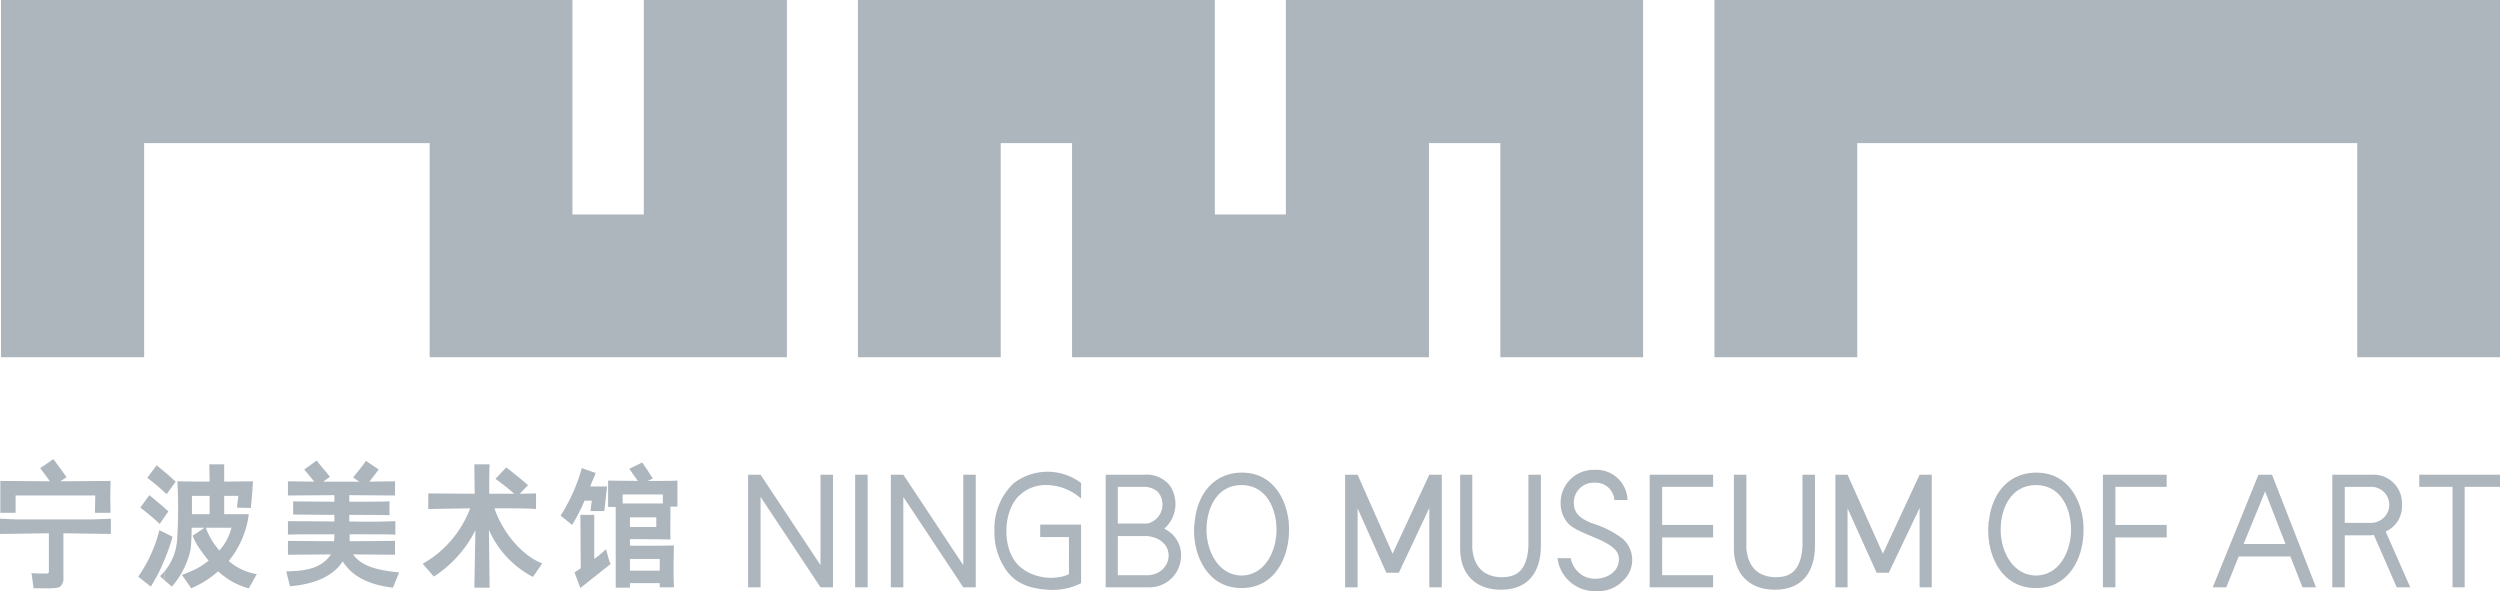 <svg xmlns="http://www.w3.org/2000/svg" viewBox="0 0 425.197 100.539"><polygon points="411.466 82.8 411.466 80.737 417.123 80.737 417.123 80.737 419.186 80.737 419.186 80.737 425.197 80.737 425.197 82.8 419.186 82.8 419.186 99.89 417.123 99.89 417.123 82.8 411.466 82.8" fill="#adb5bd"/><path d="M491.193,461.499a4.664,4.664,0,0,0,2.77-4.538,4.841,4.841,0,0,0-5.068-5.127h-6.777v19.153h2.122v-8.84h4.656v-.059h.295l3.889,8.899h2.298Zm-1.473-1.65a2.992,2.992,0,0,1-1.002.177H484.239v-6.129h4.479A3.055,3.055,0,0,1,489.72,459.849Z" transform="translate(-85.444 -371.097)" fill="#adb5bd"/><path d="M471.863,451.834h-2.298l-7.779,19.153h2.298l2.122-5.245h8.781l2.063,5.245h2.298Zm-1.238,11.787h-3.595l3.595-8.781.059-.177,3.477,8.958Z" transform="translate(-85.444 -371.097)" fill="#adb5bd"/><polygon points="357.66 80.737 359.782 80.737 359.782 80.737 368.504 80.737 368.504 82.8 359.782 82.8 359.782 89.282 368.504 89.282 368.504 91.404 359.782 91.404 359.782 99.89 357.66 99.89 357.66 80.737" fill="#adb5bd"/><path d="M439.745,459.79v-.059c-.53-4.361-3.064-8.251-7.956-8.251H431.73c-4.891.059-7.543,3.772-8.015,8.251a.058.058,0,0,1-.059.059c0,.471-.059.943-.059,1.414v.118c0,4.774,2.593,9.842,8.133,9.783,5.481.059,8.074-5.009,8.074-9.783v-.118A11.342,11.342,0,0,0,439.745,459.79Zm-8.015,9.193c-4.066-.059-6.011-4.243-6.011-7.779,0-3.654,1.768-7.602,6.011-7.602,4.184,0,5.952,3.949,5.952,7.602C437.682,464.74,435.797,468.925,431.73,468.983Z" transform="translate(-85.444 -371.097)" fill="#adb5bd"/><polygon points="280.577 80.737 282.698 80.737 282.698 80.737 291.362 80.737 291.362 82.8 282.698 82.8 282.698 89.282 291.362 89.282 291.362 91.404 282.698 91.404 282.698 97.828 291.362 97.828 291.362 99.89 282.698 99.89 282.698 99.89 280.577 99.89 280.577 99.89 280.577 99.89 280.577 97.828 280.577 97.828 280.577 91.404 280.577 89.282 280.577 89.282 280.577 80.737 280.577 80.737 280.577 80.737 280.577 80.737" fill="#adb5bd"/><path d="M361.542,469.809a5.823,5.823,0,0,1-4.538,1.827,6.39,6.39,0,0,1-6.659-5.599h2.239a4.444,4.444,0,0,0,2.063,2.947c2.298,1.355,6.365.118,6.129-3.006-.177-2.947-6.659-3.772-8.604-5.834a5.146,5.146,0,0,1-1.296-3.536,5.586,5.586,0,0,1,5.716-5.598,5.299,5.299,0,0,1,5.657,5.127H360.01a3.162,3.162,0,0,0-3.3-2.947,3.381,3.381,0,0,0-3.595,3.359c0,2.004,1.238,2.77,3.064,3.536a16.424,16.424,0,0,1,5.186,2.593,4.787,4.787,0,0,1,.177,7.131Z" transform="translate(-85.444 -371.097)" fill="#adb5bd"/><path d="M345.394,451.834h2.122v12.081c0,4.42-2.122,7.484-6.777,7.484-4.361,0-6.954-2.652-6.954-7.013V451.834h2.063v12.611c.295,2.947,1.827,4.715,4.891,4.832,2.298,0,4.42-.766,4.656-5.245v-12.199Z" transform="translate(-85.444 -371.097)" fill="#adb5bd"/><polygon points="245.217 80.737 243.096 80.737 236.849 94.174 230.897 80.737 230.897 80.737 228.775 80.737 228.775 99.89 230.897 99.89 230.897 86.454 235.788 97.415 237.91 97.415 243.096 86.395 243.096 99.89 245.217 99.89 245.217 80.737 245.217 80.737" fill="#adb5bd"/><path d="M392.01,451.834h2.122v12.081c0,4.42-2.18,7.484-6.777,7.484-4.361,0-7.013-2.652-7.013-7.013V451.834h2.122v12.611c.295,2.947,1.827,4.715,4.891,4.832,2.298,0,4.361-.766,4.656-5.245v-12.199Z" transform="translate(-85.444 -371.097)" fill="#adb5bd"/><polygon points="328.548 80.737 326.485 80.737 320.238 94.174 314.227 80.737 314.227 80.737 312.165 80.737 312.165 99.89 314.227 99.89 314.227 86.454 319.178 97.415 321.24 97.415 326.485 86.395 326.485 99.89 328.548 99.89 328.548 80.737" fill="#adb5bd"/><path d="M304.613,459.79v-.059c-.53-4.361-3.064-8.251-7.956-8.251h-.059c-4.832.059-7.484,3.772-7.956,8.251v.059a11.449,11.449,0,0,0-.118,1.414v.118c0,4.774,2.652,9.842,8.074,9.783,5.481.059,8.074-5.009,8.074-9.783v-.118A11.361,11.361,0,0,0,304.613,459.79Zm-8.015,9.193c-4.007-.059-5.952-4.243-5.952-7.779,0-3.654,1.768-7.602,5.952-7.602s5.952,3.949,5.952,7.602C302.551,464.74,300.665,468.925,296.598,468.983Z" transform="translate(-85.444 -371.097)" fill="#adb5bd"/><path d="M283.457,461.028a5.625,5.625,0,0,0,.943-7.367,5.077,5.077,0,0,0-4.361-1.827H273.497v19.153h7.308a5.356,5.356,0,0,0,5.481-4.891A4.929,4.929,0,0,0,283.457,461.028Zm-7.897-7.131h4.361a3.562,3.562,0,0,1,2.475.884,3.326,3.326,0,0,1-1.591,5.304,2.212,2.212,0,0,1-.589.059H275.56Zm5.245,15.028H275.56v-6.659h5.009C285.755,462.855,284.989,468.63,280.805,468.925Z" transform="translate(-85.444 -371.097)" fill="#adb5bd"/><polygon points="145.445 80.737 147.567 80.737 147.567 99.89 145.445 99.89 145.445 80.737 145.445 80.737" fill="#adb5bd"/><polygon points="151.515 80.737 153.637 80.737 153.637 80.737 153.637 80.737 163.832 96.119 163.832 80.737 165.953 80.737 165.953 99.89 163.832 99.89 163.832 99.89 163.832 99.89 153.637 84.509 153.637 99.89 151.515 99.89 151.515 80.737 151.515 80.737" fill="#adb5bd"/><path d="M267.25,460.32h2.063V470.28a10.602,10.602,0,0,1-5.598,1.12c-3.359-.177-5.893-1.238-7.426-3.772a11.04,11.04,0,0,1-1.709-6.247,10.648,10.648,0,0,1,3.241-8.074,9.458,9.458,0,0,1,11.492-.059v2.652a8.988,8.988,0,0,0-6.482-2.298,6.503,6.503,0,0,0-4.42,2.18c-2.24,2.652-2.416,7.779-.413,10.667s6.542,3.595,9.252,2.298V462.442h-4.891v-2.122Z" transform="translate(-85.444 -371.097)" fill="#adb5bd"/><polygon points="127.235 80.737 129.356 80.737 129.356 80.737 129.356 80.737 139.552 96.119 139.552 80.737 141.673 80.737 141.673 99.89 139.552 99.89 139.552 99.89 139.552 99.89 129.356 84.509 129.356 99.89 127.235 99.89 127.235 80.737" fill="#adb5bd"/><path d="M200.657,457.256v-4.42c-1.002.059-2.947.059-5.068.059l.884-.412c-.589-.943-1.297-2.004-1.709-2.593l-.118-.118-2.18,1.061,1.473,2.063-4.891-.059H188.87v4.479h1.296v13.731h2.416V470.28h5.068v.707h2.416c-.118-2.063-.059-5.363,0-7.131-.884.059-2.534.059-5.304.059h-2.18v-1.12h2.18c2.534,0,4.125.059,4.715.059-.059-1.296,0-3.006,0-5.599Zm-5.893,8.899h2.888v2.004h-5.068v-2.004Zm2.298-5.422h-4.479v-1.65h4.479Zm1.12-4.007h-6.836v-1.532h6.836Z" transform="translate(-85.444 -371.097)" fill="#adb5bd"/><path d="M185.923,453.838h-.059c0-.118.059-.177.059-.236.354-1.002.648-1.414.825-2.063l-.825-.295-1.532-.53a29.546,29.546,0,0,1-3.595,8.074l1.945,1.591a30.664,30.664,0,0,0,2.122-4.125H186.1l-.177,1.297-.059.471h2.357l.471-4.184Z" transform="translate(-85.444 -371.097)" fill="#adb5bd"/><path d="M189.047,466.449l-.53-1.945a18.034,18.034,0,0,1-2.004,1.65V458.67h-2.357l.059,9.076-1.061.707,1.002,2.652,1.768-1.414,3.123-2.475.236-.177Z" transform="translate(-85.444 -371.097)" fill="#adb5bd"/><path d="M134.122,468.276l.648,2.534c4.066-.354,7.308-1.65,8.958-4.243,1.709,2.711,4.656,4.007,8.545,4.479l1.061-2.593c-3.713-.354-6.424-1.061-7.838-3.064l7.131.059V463.09l-7.72.059v-1.179c4.891,0,6.718,0,7.779.059v-2.298c-2.652.118-5.009.118-7.838.059v-1.12c2.947,0,5.893,0,6.836.059V456.372c-1.945.059-4.479.059-6.836.059v-1.12l7.779.059v-2.416l-4.361.059,1.591-2.063-2.18-1.473c-.53.825-1.473,1.945-2.18,2.829l1.061.707h-6.129l1.12-.825c-.707-.943-1.65-1.945-2.239-2.77l-2.122,1.532,1.709,2.063-4.479-.059V455.37l7.897-.059v1.12l-7.013-.059v2.239l7.013.059v1.12l-7.897-.059V462.03c1.12-.059,3.595-.059,7.897-.059a10.155,10.155,0,0,1-.059,1.179l-7.838-.059v2.357l7.308-.059c-1.709,2.593-4.832,2.829-7.602,2.888Z" transform="translate(-85.444 -371.097)" fill="#adb5bd"/><path d="M165.415,457.551a18.239,18.239,0,0,1-8.074,9.429l1.886,2.18a19.872,19.872,0,0,0,7.072-7.897l-.177,9.783h2.593l-.118-9.842a16.51,16.51,0,0,0,7.484,8.015l1.591-2.298c-3.713-1.414-6.895-5.657-8.133-9.37,3.3,0,5.481,0,7.072.118v-2.652l-2.77.059,1.414-1.473q-1.856-1.591-3.713-3.006l-1.827,1.945a35.33,35.33,0,0,1,3.182,2.534h-4.243c0-2.18,0-4.066.059-5.009h-2.593l.059,5.009-7.897-.059v2.652Z" transform="translate(-85.444 -371.097)" fill="#adb5bd"/><path d="M124.339,466.508a15.58,15.58,0,0,0,3.418-7.956H123.573v-3.123h2.416c0,.059-.118.766-.236,2.004l2.357.059c.177-1.827.295-3.241.354-4.538l-4.891.059v-2.947h-2.534l.059,2.947h-1.473l-4.007-.059a87.492,87.492,0,0,1-.059,10.078,9.42,9.42,0,0,1-2.18,5.304V469.75l1.296,1.12a14.223,14.223,0,0,0,3.182-6.306,32.585,32.585,0,0,0,.177-3.713h2.18l-.589.412-1.414.943a11.166,11.166,0,0,0,1.414,2.534c.354.53.825,1.12,1.296,1.709-.412.354-.884.648-1.296.943a16.379,16.379,0,0,1-3.241,1.473l1.591,2.298c.589-.295,1.12-.53,1.65-.825a15.36,15.36,0,0,0,2.888-2.063.206.206,0,0,0,.118.059,12.079,12.079,0,0,0,5.127,2.829l1.355-2.416A9.648,9.648,0,0,1,124.339,466.508Zm-4.715-7.956h-1.532v-3.123h3.006v3.123Zm3.006,6.011a11.713,11.713,0,0,1-2.18-3.713h4.361a9.223,9.223,0,0,1-2.063,3.889C122.689,464.682,122.63,464.623,122.63,464.564Z" transform="translate(-85.444 -371.097)" fill="#adb5bd"/><path d="M85.444,461.912l8.31-.118v6.542c0,.118-.059.295-.236.295a22.721,22.721,0,0,1-2.711-.059l.354,2.593c1.65-.059,3.772.118,4.42-.236a1.765,1.765,0,0,0,.648-1.591v-7.543l8.074.118v-2.593l-3.006.118H88.273l-2.829-.118v2.593Z" transform="translate(-85.444 -371.097)" fill="#adb5bd"/><path d="M113.378,451.304c-.471-.412-.943-.766-1.296-1.061l-1.591,2.122a34.875,34.875,0,0,1,2.888,2.416c.118.118.295.236.412.354l1.532-2.122C114.733,452.483,114.026,451.834,113.378,451.304Z" transform="translate(-85.444 -371.097)" fill="#adb5bd"/><path d="M113.378,457.433c-.825-.707-1.827-1.532-2.534-2.122l-1.532,2.122a40.809,40.809,0,0,1,3.3,2.77l.766-1.12.707-1.002C113.849,457.845,113.614,457.668,113.378,457.433Z" transform="translate(-85.444 -371.097)" fill="#adb5bd"/><path d="M113.378,461.676l-.825-.412a23.832,23.832,0,0,1-3.595,7.897l2.122,1.709a26.798,26.798,0,0,0,2.298-4.479,31.765,31.765,0,0,0,1.414-4.007Z" transform="translate(-85.444 -371.097)" fill="#adb5bd"/><path d="M113.378,468.335a9.036,9.036,0,0,0-.707.766l.707.648v-1.414Z" transform="translate(-85.444 -371.097)" fill="#adb5bd"/><path d="M85.503,458.317h2.593V455.37H101.65l-.059,2.947h2.652c-.059-1.827-.059-3.359,0-5.422l-8.545.059,1.061-.707c-.766-1.12-1.591-2.18-2.239-3.064L92.28,450.714c.648.884,1.12,1.473,1.65,2.239l-8.427-.059Z" transform="translate(-85.444 -371.097)" fill="#adb5bd"/><polygon points="425.197 60.759 400.917 60.759 400.917 24.339 315.877 24.339 315.877 60.759 291.597 60.759 291.597 0 425.197 0 425.197 60.759" fill="#adb5bd"/><polygon points="279.457 60.759 255.177 60.759 255.177 24.339 243.037 24.339 243.037 60.759 182.337 60.759 182.337 24.339 170.197 24.339 170.197 60.759 145.916 60.759 145.916 0 206.617 0 206.617 36.479 218.698 36.479 218.698 0 279.457 0 279.457 60.759" fill="#adb5bd"/><polygon points="97.356 36.479 97.356 0 0.177 0 0.177 60.759 24.516 60.759 24.516 24.339 73.076 24.339 73.076 60.759 133.835 60.759 133.835 0 109.496 0 109.496 36.479 97.356 36.479" fill="#adb5bd"/></svg>
